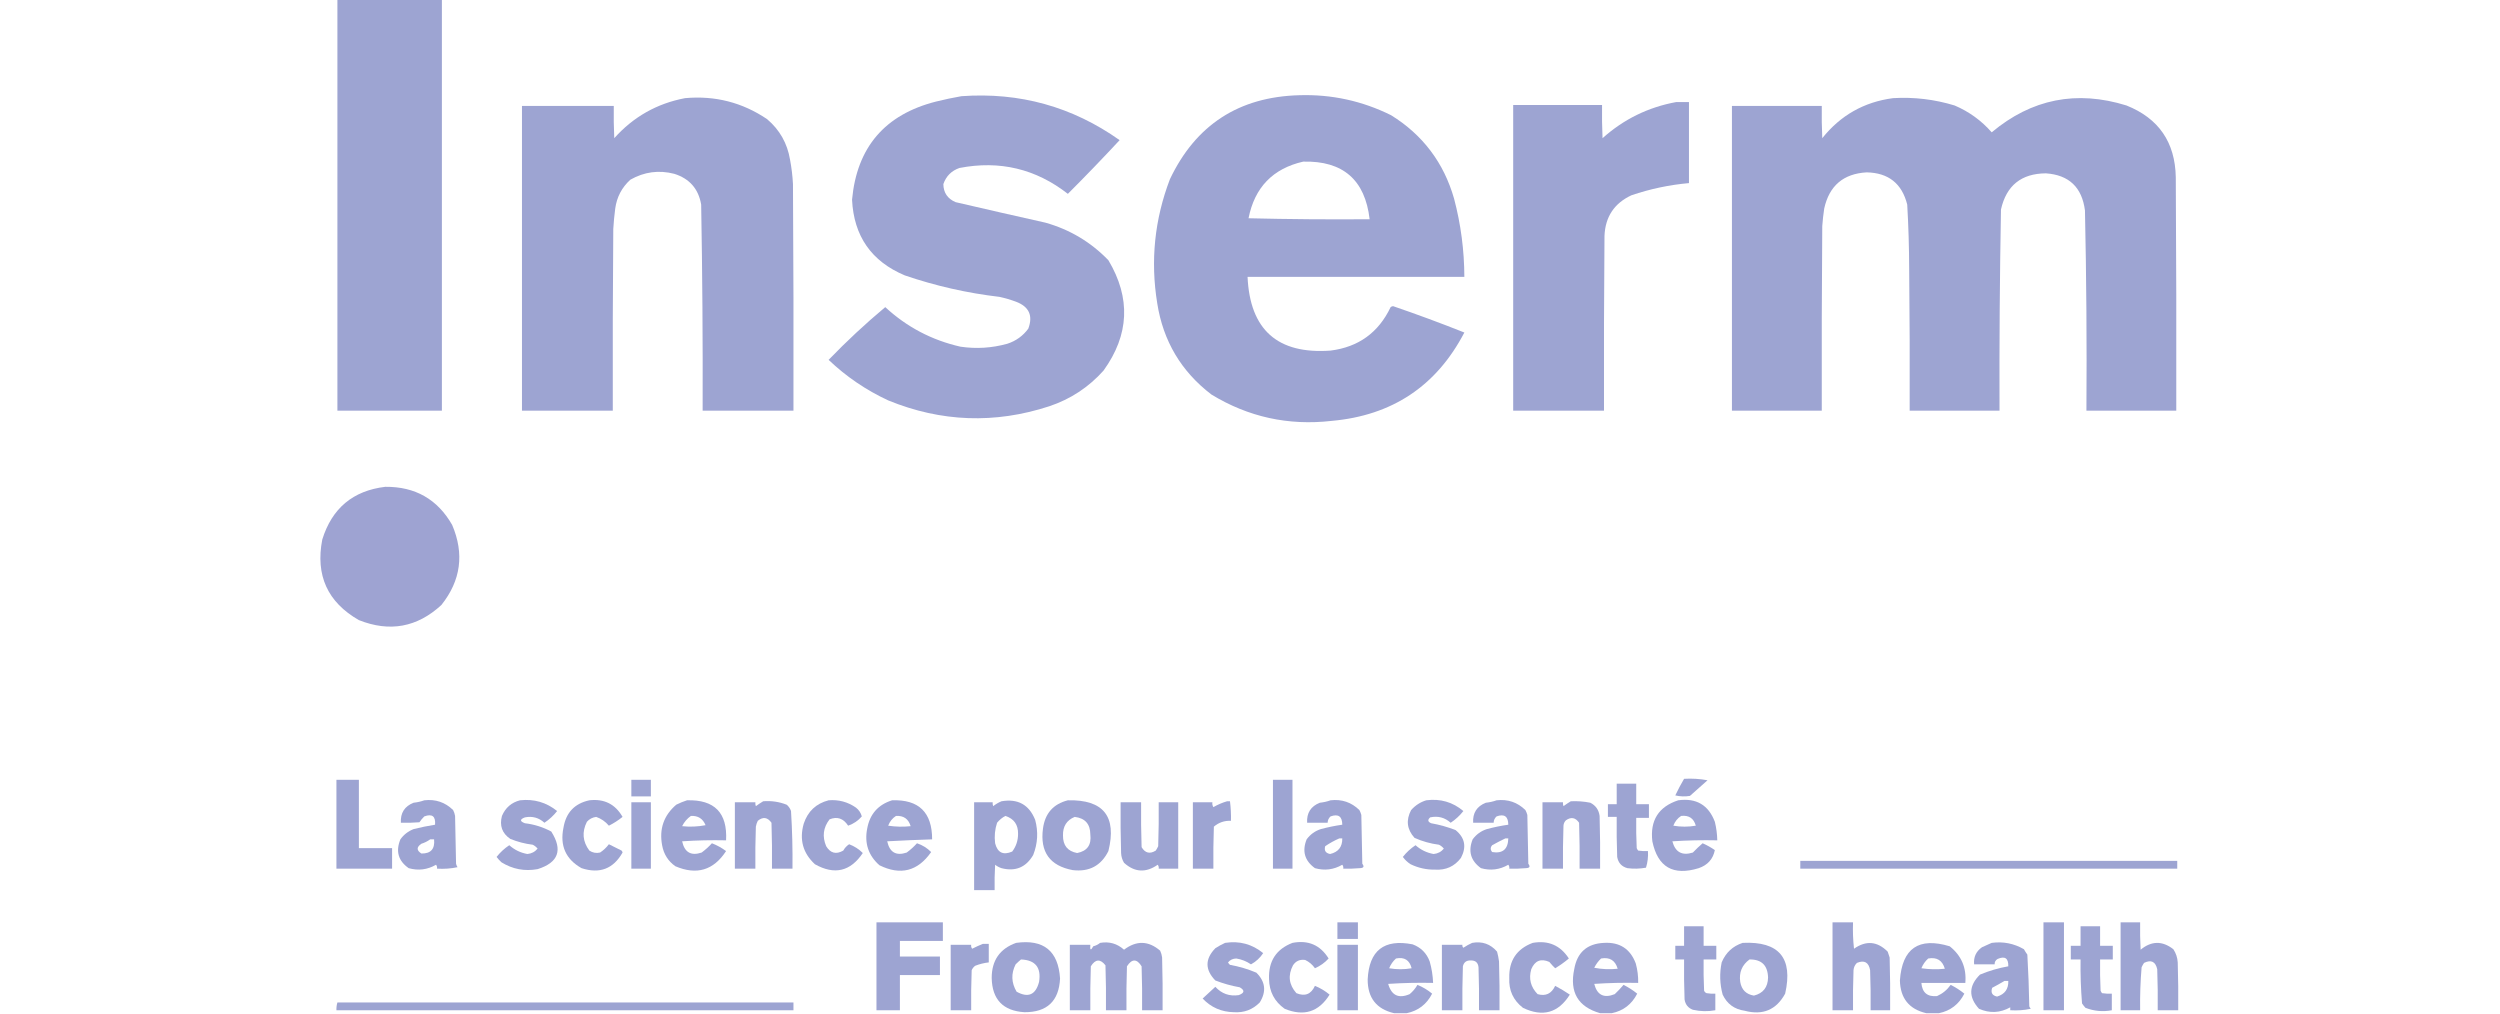 <?xml version="1.0" encoding="UTF-8"?>
<svg xmlns="http://www.w3.org/2000/svg" xmlns:xlink="http://www.w3.org/1999/xlink" version="1.1" width="2560px" height="1038px" style="shape-rendering:geometricPrecision; text-rendering:geometricPrecision; image-rendering:optimizeQuality; fill-rule:evenodd; clip-rule:evenodd">
  <g>
    <path style="opacity:1" fill="#9da4d2" d="M 345.5,-0.5 C 381.167,-0.5 416.833,-0.5 452.5,-0.5C 452.5,139.833 452.5,280.167 452.5,420.5C 416.833,420.5 381.167,420.5 345.5,420.5C 345.5,280.167 345.5,139.833 345.5,-0.5 Z"></path>
  </g>
  <g>
    <path style="opacity:1" fill="#9da4d2" d="M 1330.5,97.5 C 1363.57,96.481 1394.91,103.314 1424.5,118C 1456.94,138.123 1478.44,166.623 1489,203.5C 1495.91,229.719 1499.41,256.386 1499.5,283.5C 1425.5,283.5 1351.5,283.5 1277.5,283.5C 1279.94,337.767 1308.27,362.933 1362.5,359C 1391.11,355.386 1411.61,340.553 1424,314.5C 1424.72,313.941 1425.56,313.608 1426.5,313.5C 1451.16,321.939 1475.5,330.939 1499.5,340.5C 1470.9,395.334 1425.56,425.5 1363.5,431C 1319.3,436.029 1278.3,427.029 1240.5,404C 1209.56,380.358 1191.06,349.191 1185,310.5C 1177.94,266.993 1182.27,224.66 1198,183.5C 1224.47,127.833 1268.64,99.167 1330.5,97.5 Z M 1334.5,165.5 C 1375.16,164.497 1397.83,184.163 1402.5,224.5C 1361.16,224.833 1319.83,224.5 1278.5,223.5C 1284.73,191.936 1303.4,172.602 1334.5,165.5 Z"></path>
  </g>
  <g>
    <path style="opacity:1" fill="#9da4d2" d="M 984.5,98.5 C 1044.04,94.215 1098.04,109.215 1146.5,143.5C 1129.17,162.164 1111.5,180.497 1093.5,198.5C 1060.65,172.872 1023.65,164.038 982.5,172C 974.333,174.833 968.833,180.333 966,188.5C 966.109,197.296 970.275,203.463 978.5,207C 1009.13,214.127 1039.8,221.127 1070.5,228C 1095.53,235.06 1117.03,247.894 1135,266.5C 1158.08,305.204 1156.42,342.87 1130,379.5C 1114.77,396.538 1096.27,408.704 1074.5,416C 1018.78,434.207 963.778,432.207 909.5,410C 886.815,399.457 866.482,385.624 848.5,368.5C 866.904,349.427 886.237,331.427 906.5,314.5C 928.498,334.834 954.165,348.334 983.5,355C 999.702,357.4 1015.7,356.4 1031.5,352C 1040.37,349.122 1047.54,343.956 1053,336.5C 1057.94,323.214 1053.77,314.047 1040.5,309C 1034.95,306.928 1029.29,305.262 1023.5,304C 990.38,300.11 958.047,292.776 926.5,282C 892.304,267.61 874.304,241.777 872.5,204.5C 877.45,150.796 906.117,117.296 958.5,104C 967.235,101.828 975.902,99.995 984.5,98.5 Z"></path>
  </g>
  <g>
    <path style="opacity:1" fill="#9da4d2" d="M 701.5,100.5 C 732.195,97.731 760.195,104.898 785.5,122C 798.376,132.913 806.209,146.746 809,163.5C 810.562,171.766 811.562,180.099 812,188.5C 812.5,265.833 812.667,343.166 812.5,420.5C 781.5,420.5 750.5,420.5 719.5,420.5C 719.735,350.161 719.235,279.828 718,209.5C 715.267,193.43 706.1,182.93 690.5,178C 674.712,173.922 659.712,175.922 645.5,184C 636.786,191.926 631.62,201.759 630,213.5C 629.079,220.475 628.412,227.475 628,234.5C 627.5,296.499 627.333,358.499 627.5,420.5C 596.5,420.5 565.5,420.5 534.5,420.5C 534.5,316.5 534.5,212.5 534.5,108.5C 565.833,108.5 597.167,108.5 628.5,108.5C 628.333,119.505 628.5,130.505 629,141.5C 648.562,119.637 672.729,105.97 701.5,100.5 Z"></path>
  </g>
  <g>
    <path style="opacity:1" fill="#9da4d2" d="M 1938.5,100.5 C 1959.96,99.236 1980.96,101.736 2001.5,108C 2016.26,114.263 2028.93,123.43 2039.5,135.5C 2080.36,101.297 2126.36,92.13 2177.5,108C 2210.53,121.19 2227.36,145.69 2228,181.5C 2228.5,261.166 2228.67,340.833 2228.5,420.5C 2197.83,420.5 2167.17,420.5 2136.5,420.5C 2136.97,352.146 2136.47,283.813 2135,215.5C 2131.97,191.805 2118.64,179.138 2095,177.5C 2069.83,177.67 2054.5,190.003 2049,214.5C 2047.76,283.161 2047.26,351.828 2047.5,420.5C 2016.83,420.5 1986.17,420.5 1955.5,420.5C 1955.67,372.166 1955.5,323.832 1955,275.5C 1954.93,253.464 1954.27,231.464 1953,209.5C 1947.61,187.948 1933.78,176.948 1911.5,176.5C 1887.67,177.833 1873.17,190.167 1868,213.5C 1867.09,219.473 1866.43,225.473 1866,231.5C 1865.5,294.499 1865.33,357.499 1865.5,420.5C 1834.83,420.5 1804.17,420.5 1773.5,420.5C 1773.5,316.5 1773.5,212.5 1773.5,108.5C 1804.17,108.5 1834.83,108.5 1865.5,108.5C 1865.33,119.505 1865.5,130.505 1866,141.5C 1884.67,118.084 1908.83,104.418 1938.5,100.5 Z"></path>
  </g>
  <g>
    <path style="opacity:1" fill="#9da4d2" d="M 1716.5,104.5 C 1720.83,104.5 1725.17,104.5 1729.5,104.5C 1729.5,132.167 1729.5,159.833 1729.5,187.5C 1709.34,189.3 1689.67,193.466 1670.5,200C 1652.98,208.196 1643.81,222.03 1643,241.5C 1642.5,301.166 1642.33,360.832 1642.5,420.5C 1611.5,420.5 1580.5,420.5 1549.5,420.5C 1549.5,316.167 1549.5,211.833 1549.5,107.5C 1579.83,107.5 1610.17,107.5 1640.5,107.5C 1640.33,118.838 1640.5,130.172 1641,141.5C 1662.69,122.073 1687.85,109.74 1716.5,104.5 Z"></path>
  </g>
  <g>
    <path style="opacity:1" fill="#9ea3d2" d="M 394.5,498.5 C 425.128,498.22 447.961,511.22 463,537.5C 475.62,567.098 471.954,594.431 452,619.5C 427.209,642.384 399.043,647.55 367.5,635C 335.407,616.633 322.907,589.133 330,552.5C 339.935,520.478 361.435,502.478 394.5,498.5 Z"></path>
  </g>
  <g>
    <path style="opacity:1" fill="#9da4d2" d="M 1724.5,797.5 C 1732.67,797.034 1740.67,797.534 1748.5,799C 1742.5,804.333 1736.5,809.667 1730.5,815C 1725.47,815.829 1720.47,815.662 1715.5,814.5C 1718.26,808.648 1721.26,802.981 1724.5,797.5 Z"></path>
  </g>
  <g>
    <path style="opacity:1" fill="#9da4d2" d="M 344.5,798.5 C 352.167,798.5 359.833,798.5 367.5,798.5C 367.5,821.833 367.5,845.167 367.5,868.5C 378.833,868.5 390.167,868.5 401.5,868.5C 401.5,875.5 401.5,882.5 401.5,889.5C 382.5,889.5 363.5,889.5 344.5,889.5C 344.5,859.167 344.5,828.833 344.5,798.5 Z"></path>
  </g>
  <g>
    <path style="opacity:1" fill="#9da4d2" d="M 646.5,798.5 C 653.167,798.5 659.833,798.5 666.5,798.5C 666.5,804.167 666.5,809.833 666.5,815.5C 659.833,815.5 653.167,815.5 646.5,815.5C 646.5,809.833 646.5,804.167 646.5,798.5 Z"></path>
  </g>
  <g>
    <path style="opacity:1" fill="#9da4d2" d="M 1303.5,798.5 C 1310.17,798.5 1316.83,798.5 1323.5,798.5C 1323.5,828.833 1323.5,859.167 1323.5,889.5C 1316.83,889.5 1310.17,889.5 1303.5,889.5C 1303.5,859.167 1303.5,828.833 1303.5,798.5 Z"></path>
  </g>
  <g>
    <path style="opacity:1" fill="#9da4d2" d="M 1655.5,802.5 C 1662.17,802.5 1668.83,802.5 1675.5,802.5C 1675.5,809.5 1675.5,816.5 1675.5,823.5C 1679.83,823.5 1684.17,823.5 1688.5,823.5C 1688.5,828.167 1688.5,832.833 1688.5,837.5C 1684.17,837.5 1679.83,837.5 1675.5,837.5C 1675.33,847.839 1675.5,858.172 1676,868.5C 1676.37,869.416 1676.87,870.25 1677.5,871C 1680.82,871.498 1684.15,871.665 1687.5,871.5C 1687.88,877.31 1687.21,882.976 1685.5,888.5C 1679.19,889.664 1672.86,889.831 1666.5,889C 1660.59,887.421 1657.09,883.588 1656,877.5C 1655.5,863.837 1655.33,850.171 1655.5,836.5C 1652.5,836.5 1649.5,836.5 1646.5,836.5C 1646.5,832.167 1646.5,827.833 1646.5,823.5C 1649.5,823.5 1652.5,823.5 1655.5,823.5C 1655.5,816.5 1655.5,809.5 1655.5,802.5 Z"></path>
  </g>
  <g>
    <path style="opacity:1" fill="#9da4d2" d="M 434.5,819.5 C 445.998,818.177 455.831,821.51 464,829.5C 464.973,831.392 465.64,833.392 466,835.5C 466.333,851.833 466.667,868.167 467,884.5C 467.309,885.766 467.809,886.933 468.5,888C 461.677,889.46 454.677,889.96 447.5,889.5C 447.762,888.022 447.429,886.689 446.5,885.5C 437.669,890.603 428.336,891.769 418.5,889C 407.838,881.533 405.005,871.699 410,859.5C 413.426,854.694 417.926,851.194 423.5,849C 430.782,847.179 438.115,845.679 445.5,844.5C 446.21,835.863 442.543,833.03 434.5,836C 432.595,837.815 430.928,839.815 429.5,842C 423.175,842.5 416.842,842.666 410.5,842.5C 409.916,832.494 414.249,825.66 423.5,822C 427.392,821.581 431.058,820.748 434.5,819.5 Z M 440.5,859.5 C 441.833,859.5 443.167,859.5 444.5,859.5C 445.489,869.337 441.156,874.17 431.5,874C 426.411,870.787 426.411,867.454 431.5,864C 434.823,862.96 437.823,861.46 440.5,859.5 Z"></path>
  </g>
  <g>
    <path style="opacity:1" fill="#9da4d2" d="M 532.5,819.5 C 546.798,817.937 559.465,821.604 570.5,830.5C 566.793,835.208 562.46,839.208 557.5,842.5C 551.78,837.317 545.114,835.484 537.5,837C 532.167,839 532.167,841 537.5,843C 547.043,844.135 556.043,846.969 564.5,851.5C 576.524,870.463 571.857,883.297 550.5,890C 537.237,892.391 524.904,890.058 513.5,883C 511.649,881.316 509.982,879.483 508.5,877.5C 512.207,872.792 516.54,868.792 521.5,865.5C 526.79,870.228 532.956,873.228 540,874.5C 544.277,874.112 547.777,872.279 550.5,869C 549.122,867.287 547.455,865.953 545.5,865C 537.569,864.023 529.903,862.023 522.5,859C 514.16,853.324 511.327,845.49 514,835.5C 517.6,827.058 523.767,821.724 532.5,819.5 Z"></path>
  </g>
  <g>
    <path style="opacity:1" fill="#9da4d2" d="M 603.5,819.5 C 618.696,817.765 630.03,823.431 637.5,836.5C 633.173,839.999 628.506,842.999 623.5,845.5C 619.968,841.295 615.635,838.295 610.5,836.5C 606.69,836.988 603.523,838.655 601,841.5C 595.747,851.886 596.581,861.72 603.5,871C 606.881,873.245 610.548,873.912 614.5,873C 618.006,870.66 621.006,867.826 623.5,864.5C 627.833,866.667 632.167,868.833 636.5,871C 637.022,871.561 637.355,872.228 637.5,873C 628.033,889.718 614.033,895.051 595.5,889C 579.325,879.863 573.159,866.03 577,847.5C 579.56,832.109 588.393,822.776 603.5,819.5 Z"></path>
  </g>
  <g>
    <path style="opacity:1" fill="#9da4d2" d="M 703.5,819.5 C 731.679,818.679 745.012,832.346 743.5,860.5C 728.485,860.167 713.485,860.501 698.5,861.5C 700.979,872.838 707.646,876.671 718.5,873C 722.362,870.133 725.862,866.966 729,863.5C 734.219,865.525 739.053,868.192 743.5,871.5C 730.677,891.212 713.344,896.378 691.5,887C 684.11,881.736 679.61,874.569 678,865.5C 674.916,848.746 679.749,834.913 692.5,824C 696.157,822.178 699.824,820.678 703.5,819.5 Z M 707.5,835.5 C 714.754,835.126 719.754,838.293 722.5,845C 714.564,846.53 706.564,846.863 698.5,846C 700.646,841.693 703.646,838.193 707.5,835.5 Z"></path>
  </g>
  <g>
    <path style="opacity:1" fill="#9da4d2" d="M 848.5,819.5 C 858.767,818.651 868.101,821.151 876.5,827C 879.498,829.329 881.498,832.329 882.5,836C 878.791,840.371 874.125,843.538 868.5,845.5C 863.64,838.032 857.306,835.865 849.5,839C 842.976,847.377 841.81,856.543 846,866.5C 850.346,873.703 856.179,875.203 863.5,871C 864.976,868.357 866.976,866.19 869.5,864.5C 874.883,866.517 879.55,869.517 883.5,873.5C 870.851,892.4 854.518,896.233 834.5,885C 822.201,873.648 818.367,859.815 823,843.5C 827.183,830.814 835.683,822.814 848.5,819.5 Z"></path>
  </g>
  <g>
    <path style="opacity:1" fill="#9da4d2" d="M 913.5,819.5 C 940.868,818.532 954.535,831.866 954.5,859.5C 939.163,859.982 923.829,860.648 908.5,861.5C 910.979,872.838 917.646,876.671 928.5,873C 932.362,870.133 935.862,866.966 939,863.5C 944.609,865.381 949.442,868.381 953.5,872.5C 939.764,892.184 922.098,896.684 900.5,886C 889.219,875.985 885.052,863.485 888,848.5C 890.688,833.649 899.188,823.982 913.5,819.5 Z M 917.5,835.5 C 925.294,835.06 930.294,838.56 932.5,846C 924.812,846.831 917.145,846.665 909.5,845.5C 911.112,841.232 913.779,837.898 917.5,835.5 Z"></path>
  </g>
  <g>
    <path style="opacity:1" fill="#9da4d2" d="M 1093.5,819.5 C 1129.94,818.686 1143.77,836.019 1135,871.5C 1127.53,886.49 1115.36,892.99 1098.5,891C 1075.02,886.59 1064.86,872.423 1068,848.5C 1070.03,832.976 1078.53,823.31 1093.5,819.5 Z M 1100.5,836.5 C 1111.11,837.779 1116.44,843.779 1116.5,854.5C 1117.82,865.154 1113.32,871.488 1103,873.5C 1093.23,871.698 1088.4,865.698 1088.5,855.5C 1088.29,846.205 1092.29,839.871 1100.5,836.5 Z"></path>
  </g>
  <g>
    <path style="opacity:1" fill="#9da4d2" d="M 1362.5,819.5 C 1374,818.177 1383.83,821.51 1392,829.5C 1392.86,831.087 1393.53,832.754 1394,834.5C 1394.33,851.167 1394.67,867.833 1395,884.5C 1397.23,887.369 1396.39,888.869 1392.5,889C 1386.84,889.499 1381.18,889.666 1375.5,889.5C 1375.76,888.022 1375.43,886.689 1374.5,885.5C 1365.67,890.603 1356.34,891.769 1346.5,889C 1335.98,881.436 1333.15,871.603 1338,859.5C 1341.74,854.422 1346.57,850.922 1352.5,849C 1359.75,847.049 1367.09,845.549 1374.5,844.5C 1374.43,835.972 1370.43,833.139 1362.5,836C 1360.55,837.734 1359.55,839.901 1359.5,842.5C 1352.5,842.5 1345.5,842.5 1338.5,842.5C 1337.92,832.494 1342.25,825.66 1351.5,822C 1355.39,821.581 1359.06,820.748 1362.5,819.5 Z M 1371.5,858.5 C 1372.5,858.5 1373.5,858.5 1374.5,858.5C 1374.64,867.197 1370.47,872.531 1362,874.5C 1357.41,873.592 1355.75,870.926 1357,866.5C 1361.62,863.357 1366.46,860.69 1371.5,858.5 Z"></path>
  </g>
  <g>
    <path style="opacity:1" fill="#9da4d2" d="M 1460.5,819.5 C 1474.92,817.639 1487.59,821.306 1498.5,830.5C 1494.79,835.208 1490.46,839.208 1485.5,842.5C 1479.47,837.104 1472.47,835.271 1464.5,837C 1461.67,839.522 1462.01,841.522 1465.5,843C 1474.07,844.522 1482.4,846.856 1490.5,850C 1500.1,857.827 1501.93,867.327 1496,878.5C 1489.39,887.216 1480.56,891.216 1469.5,890.5C 1460.73,890.646 1452.4,888.813 1444.5,885C 1441.35,883.022 1438.69,880.522 1436.5,877.5C 1440.21,872.792 1444.54,868.792 1449.5,865.5C 1454.79,870.228 1460.96,873.228 1468,874.5C 1472.28,874.112 1475.78,872.279 1478.5,869C 1477.12,867.287 1475.46,865.953 1473.5,865C 1464.82,863.886 1456.49,861.553 1448.5,858C 1440.69,849.35 1439.52,839.85 1445,829.5C 1449.32,824.654 1454.48,821.321 1460.5,819.5 Z"></path>
  </g>
  <g>
    <path style="opacity:1" fill="#9da4d2" d="M 1532.5,819.5 C 1544,818.177 1553.83,821.51 1562,829.5C 1562.86,831.087 1563.53,832.754 1564,834.5C 1564.33,851.167 1564.67,867.833 1565,884.5C 1567.23,887.369 1566.39,888.869 1562.5,889C 1556.84,889.499 1551.18,889.666 1545.5,889.5C 1545.76,888.022 1545.43,886.689 1544.5,885.5C 1535.67,890.603 1526.34,891.769 1516.5,889C 1505.98,881.436 1503.15,871.603 1508,859.5C 1511.74,854.422 1516.57,850.922 1522.5,849C 1529.75,847.049 1537.09,845.549 1544.5,844.5C 1544.43,835.972 1540.43,833.139 1532.5,836C 1530.55,837.734 1529.55,839.901 1529.5,842.5C 1522.5,842.5 1515.5,842.5 1508.5,842.5C 1507.92,832.494 1512.25,825.66 1521.5,822C 1525.39,821.581 1529.06,820.748 1532.5,819.5 Z M 1541.5,858.5 C 1542.5,858.5 1543.5,858.5 1544.5,858.5C 1544.23,869.613 1538.73,874.28 1528,872.5C 1526,870.167 1526,867.833 1528,865.5C 1532.48,863.01 1536.98,860.676 1541.5,858.5 Z"></path>
  </g>
  <g>
    <path style="opacity:1" fill="#9da4d2" d="M 1718.5,819.5 C 1736.99,816.985 1749.49,824.318 1756,841.5C 1757.53,847.743 1758.37,854.077 1758.5,860.5C 1743.15,860.167 1727.82,860.501 1712.5,861.5C 1715.48,872.658 1722.48,876.491 1733.5,873C 1736.68,869.651 1740.02,866.484 1743.5,863.5C 1747.91,865.453 1752.08,867.787 1756,870.5C 1754.16,879.683 1748.66,885.85 1739.5,889C 1713.32,897.092 1697.48,887.925 1692,861.5C 1689.51,840.113 1698.34,826.113 1718.5,819.5 Z M 1721.5,835.5 C 1729.41,834.612 1734.41,837.946 1736.5,845.5C 1728.83,846.833 1721.17,846.833 1713.5,845.5C 1715.11,841.232 1717.78,837.898 1721.5,835.5 Z"></path>
  </g>
  <g>
    <path style="opacity:1" fill="#9da4d2" d="M 781.5,820.5 C 789.817,819.829 797.817,820.995 805.5,824C 807.617,825.731 809.117,827.898 810,830.5C 811.23,850.147 811.73,869.814 811.5,889.5C 804.5,889.5 797.5,889.5 790.5,889.5C 790.667,873.83 790.5,858.163 790,842.5C 785.956,836.816 781.289,836.149 776,840.5C 775.027,842.392 774.36,844.392 774,846.5C 773.5,860.829 773.333,875.163 773.5,889.5C 766.5,889.5 759.5,889.5 752.5,889.5C 752.5,866.833 752.5,844.167 752.5,821.5C 759.5,821.5 766.5,821.5 773.5,821.5C 773.343,822.873 773.51,824.207 774,825.5C 776.479,823.686 778.979,822.019 781.5,820.5 Z"></path>
  </g>
  <g>
    <path style="opacity:1" fill="#9da4d2" d="M 1025.5,820.5 C 1042.25,817.622 1053.75,823.955 1060,839.5C 1063.31,851.686 1062.65,863.686 1058,875.5C 1050.63,888.182 1039.8,892.682 1025.5,889C 1023.1,888.205 1020.93,887.038 1019,885.5C 1018.5,894.16 1018.33,902.827 1018.5,911.5C 1011.5,911.5 1004.5,911.5 997.5,911.5C 997.5,881.5 997.5,851.5 997.5,821.5C 1003.83,821.5 1010.17,821.5 1016.5,821.5C 1016.34,822.873 1016.51,824.207 1017,825.5C 1019.68,823.415 1022.52,821.748 1025.5,820.5 Z M 1029.5,835.5 C 1038.36,838.357 1042.69,844.523 1042.5,854C 1042.49,860.702 1040.49,866.702 1036.5,872C 1027.28,875.975 1021.45,873.142 1019,863.5C 1018.09,856.346 1018.76,849.346 1021,842.5C 1023.44,839.546 1026.27,837.213 1029.5,835.5 Z"></path>
  </g>
  <g>
    <path style="opacity:1" fill="#9da4d2" d="M 1256.5,820.5 C 1257.5,820.5 1258.5,820.5 1259.5,820.5C 1260.33,827.131 1260.66,833.798 1260.5,840.5C 1253.84,840.22 1248,842.22 1243,846.5C 1242.5,860.829 1242.33,875.163 1242.5,889.5C 1235.5,889.5 1228.5,889.5 1221.5,889.5C 1221.5,866.833 1221.5,844.167 1221.5,821.5C 1228.17,821.5 1234.83,821.5 1241.5,821.5C 1241.21,823.288 1241.55,824.955 1242.5,826.5C 1247.03,823.892 1251.7,821.892 1256.5,820.5 Z"></path>
  </g>
  <g>
    <path style="opacity:1" fill="#9da4d2" d="M 1608.5,820.5 C 1615.24,820.171 1621.91,820.671 1628.5,822C 1633.99,824.796 1637.16,829.296 1638,835.5C 1638.5,853.497 1638.67,871.497 1638.5,889.5C 1631.5,889.5 1624.5,889.5 1617.5,889.5C 1617.67,873.83 1617.5,858.163 1617,842.5C 1613.29,837.112 1608.79,836.278 1603.5,840C 1602,841.491 1601.16,843.324 1601,845.5C 1600.5,860.163 1600.33,874.83 1600.5,889.5C 1593.5,889.5 1586.5,889.5 1579.5,889.5C 1579.5,866.833 1579.5,844.167 1579.5,821.5C 1586.5,821.5 1593.5,821.5 1600.5,821.5C 1600.34,822.873 1600.51,824.207 1601,825.5C 1603.48,823.686 1605.98,822.019 1608.5,820.5 Z"></path>
  </g>
  <g>
    <path style="opacity:1" fill="#9da4d2" d="M 646.5,821.5 C 653.167,821.5 659.833,821.5 666.5,821.5C 666.5,844.167 666.5,866.833 666.5,889.5C 659.833,889.5 653.167,889.5 646.5,889.5C 646.5,866.833 646.5,844.167 646.5,821.5 Z"></path>
  </g>
  <g>
    <path style="opacity:1" fill="#9da4d2" d="M 1147.5,821.5 C 1154.5,821.5 1161.5,821.5 1168.5,821.5C 1168.33,836.837 1168.5,852.17 1169,867.5C 1172.63,873.597 1177.46,874.764 1183.5,871C 1184.46,869.581 1185.29,868.081 1186,866.5C 1186.5,851.504 1186.67,836.504 1186.5,821.5C 1193.17,821.5 1199.83,821.5 1206.5,821.5C 1206.5,844.167 1206.5,866.833 1206.5,889.5C 1199.83,889.5 1193.17,889.5 1186.5,889.5C 1186.76,888.022 1186.43,886.689 1185.5,885.5C 1173.34,893.991 1161.84,893.325 1151,883.5C 1149.15,880.431 1148.15,877.098 1148,873.5C 1147.5,856.17 1147.33,838.837 1147.5,821.5 Z"></path>
  </g>
  <g>
    <path style="opacity:1" fill="#9da4d2" d="M 1843.5,881.5 C 1972.17,881.5 2100.83,881.5 2229.5,881.5C 2229.5,884.167 2229.5,886.833 2229.5,889.5C 2100.83,889.5 1972.17,889.5 1843.5,889.5C 1843.5,886.833 1843.5,884.167 1843.5,881.5 Z"></path>
  </g>
  <g>
    <path style="opacity:1" fill="#9da4d2" d="M 897.5,944.5 C 920.167,944.5 942.833,944.5 965.5,944.5C 965.5,950.833 965.5,957.167 965.5,963.5C 950.833,963.5 936.167,963.5 921.5,963.5C 921.5,968.833 921.5,974.167 921.5,979.5C 935.167,979.5 948.833,979.5 962.5,979.5C 962.5,985.833 962.5,992.167 962.5,998.5C 948.833,998.5 935.167,998.5 921.5,998.5C 921.5,1010.5 921.5,1022.5 921.5,1034.5C 913.5,1034.5 905.5,1034.5 897.5,1034.5C 897.5,1004.5 897.5,974.5 897.5,944.5 Z"></path>
  </g>
  <g>
    <path style="opacity:1" fill="#9da4d2" d="M 1369.5,944.5 C 1376.5,944.5 1383.5,944.5 1390.5,944.5C 1390.5,950.167 1390.5,955.833 1390.5,961.5C 1383.5,961.5 1376.5,961.5 1369.5,961.5C 1369.5,955.833 1369.5,950.167 1369.5,944.5 Z"></path>
  </g>
  <g>
    <path style="opacity:1" fill="#9da4d2" d="M 1876.5,944.5 C 1883.5,944.5 1890.5,944.5 1897.5,944.5C 1897.17,953.525 1897.5,962.525 1898.5,971.5C 1910.86,962.816 1922.36,963.816 1933,974.5C 1933.67,976.5 1934.33,978.5 1935,980.5C 1935.5,998.497 1935.67,1016.5 1935.5,1034.5C 1928.83,1034.5 1922.17,1034.5 1915.5,1034.5C 1915.67,1020.83 1915.5,1007.16 1915,993.5C 1913.57,985.371 1909.07,982.871 1901.5,986C 1899.4,988.042 1898.23,990.542 1898,993.5C 1897.5,1007.16 1897.33,1020.83 1897.5,1034.5C 1890.5,1034.5 1883.5,1034.5 1876.5,1034.5C 1876.5,1004.5 1876.5,974.5 1876.5,944.5 Z"></path>
  </g>
  <g>
    <path style="opacity:1" fill="#9da4d2" d="M 2092.5,944.5 C 2099.5,944.5 2106.5,944.5 2113.5,944.5C 2113.5,974.5 2113.5,1004.5 2113.5,1034.5C 2106.5,1034.5 2099.5,1034.5 2092.5,1034.5C 2092.5,1004.5 2092.5,974.5 2092.5,944.5 Z"></path>
  </g>
  <g>
    <path style="opacity:1" fill="#9da4d2" d="M 2171.5,944.5 C 2178.17,944.5 2184.83,944.5 2191.5,944.5C 2191.33,953.839 2191.5,963.173 2192,972.5C 2203.03,963.385 2214.2,963.219 2225.5,972C 2228.2,976.085 2229.7,980.585 2230,985.5C 2230.5,1001.83 2230.67,1018.16 2230.5,1034.5C 2223.5,1034.5 2216.5,1034.5 2209.5,1034.5C 2209.67,1020.5 2209.5,1006.5 2209,992.5C 2207.25,984.63 2202.75,982.464 2195.5,986C 2194.54,987.419 2193.71,988.919 2193,990.5C 2191.78,1005.14 2191.28,1019.81 2191.5,1034.5C 2184.83,1034.5 2178.17,1034.5 2171.5,1034.5C 2171.5,1004.5 2171.5,974.5 2171.5,944.5 Z"></path>
  </g>
  <g>
    <path style="opacity:1" fill="#9da4d2" d="M 1724.5,948.5 C 1731.17,948.5 1737.83,948.5 1744.5,948.5C 1744.5,955.167 1744.5,961.833 1744.5,968.5C 1748.83,968.5 1753.17,968.5 1757.5,968.5C 1757.5,973.167 1757.5,977.833 1757.5,982.5C 1753.17,982.5 1748.83,982.5 1744.5,982.5C 1744.33,993.172 1744.5,1003.84 1745,1014.5C 1745.5,1015.67 1746.33,1016.5 1747.5,1017C 1750.48,1017.5 1753.48,1017.66 1756.5,1017.5C 1756.5,1023.17 1756.5,1028.83 1756.5,1034.5C 1748.81,1035.91 1741.15,1035.74 1733.5,1034C 1728.66,1032.18 1725.83,1028.68 1725,1023.5C 1724.5,1009.84 1724.33,996.171 1724.5,982.5C 1721.5,982.5 1718.5,982.5 1715.5,982.5C 1715.5,977.833 1715.5,973.167 1715.5,968.5C 1718.5,968.5 1721.5,968.5 1724.5,968.5C 1724.5,961.833 1724.5,955.167 1724.5,948.5 Z"></path>
  </g>
  <g>
    <path style="opacity:1" fill="#9da4d2" d="M 2130.5,948.5 C 2137.17,948.5 2143.83,948.5 2150.5,948.5C 2150.5,955.167 2150.5,961.833 2150.5,968.5C 2154.83,968.5 2159.17,968.5 2163.5,968.5C 2163.5,973.167 2163.5,977.833 2163.5,982.5C 2159.17,982.5 2154.83,982.5 2150.5,982.5C 2150.33,993.172 2150.5,1003.84 2151,1014.5C 2151.37,1015.42 2151.87,1016.25 2152.5,1017C 2155.82,1017.5 2159.15,1017.67 2162.5,1017.5C 2162.5,1023.17 2162.5,1028.83 2162.5,1034.5C 2153.28,1036.24 2144.28,1035.41 2135.5,1032C 2134.21,1030.59 2133.05,1029.09 2132,1027.5C 2130.77,1012.53 2130.27,997.525 2130.5,982.5C 2127.17,982.5 2123.83,982.5 2120.5,982.5C 2120.5,977.833 2120.5,973.167 2120.5,968.5C 2123.83,968.5 2127.17,968.5 2130.5,968.5C 2130.5,961.833 2130.5,955.167 2130.5,948.5 Z"></path>
  </g>
  <g>
    <path style="opacity:1" fill="#9da4d2" d="M 1040.5,965.5 C 1068.7,961.58 1083.7,973.747 1085.5,1002C 1084.37,1025.12 1072.21,1036.62 1049,1036.5C 1027.12,1035.12 1015.95,1023.45 1015.5,1001.5C 1015.49,983.477 1023.82,971.477 1040.5,965.5 Z M 1045.5,982.5 C 1060.22,983.071 1066.39,990.737 1064,1005.5C 1060.52,1018.75 1052.85,1022.08 1041,1015.5C 1035.57,1006.3 1035.23,996.969 1040,987.5C 1041.81,985.7 1043.65,984.033 1045.5,982.5 Z"></path>
  </g>
  <g>
    <path style="opacity:1" fill="#9da4d2" d="M 1126.5,965.5 C 1135.86,963.899 1144.02,966.233 1151,972.5C 1163.71,962.889 1176.04,963.222 1188,973.5C 1189.04,975.715 1189.71,978.048 1190,980.5C 1190.5,998.497 1190.67,1016.5 1190.5,1034.5C 1183.5,1034.5 1176.5,1034.5 1169.5,1034.5C 1169.67,1019.5 1169.5,1004.5 1169,989.5C 1164.09,981.607 1159.09,981.607 1154,989.5C 1153.5,1004.5 1153.33,1019.5 1153.5,1034.5C 1146.5,1034.5 1139.5,1034.5 1132.5,1034.5C 1132.67,1019.16 1132.5,1003.83 1132,988.5C 1126.67,981.689 1121.67,982.023 1117,989.5C 1116.5,1004.5 1116.33,1019.5 1116.5,1034.5C 1109.5,1034.5 1102.5,1034.5 1095.5,1034.5C 1095.5,1012.17 1095.5,989.833 1095.5,967.5C 1102.5,967.5 1109.5,967.5 1116.5,967.5C 1116,973.186 1117,973.686 1119.5,969C 1122.17,968.33 1124.51,967.163 1126.5,965.5 Z"></path>
  </g>
  <g>
    <path style="opacity:1" fill="#9da4d2" d="M 1254.5,965.5 C 1269.14,963.243 1282.14,966.743 1293.5,976C 1290.27,980.895 1286.11,984.728 1281,987.5C 1276.46,984.398 1271.46,982.398 1266,981.5C 1262.47,981.574 1259.63,982.907 1257.5,985.5C 1257.98,986.478 1258.64,987.311 1259.5,988C 1268.8,989.657 1277.8,992.324 1286.5,996C 1295.78,1005.15 1296.95,1015.32 1290,1026.5C 1282.76,1033.86 1273.93,1037.19 1263.5,1036.5C 1250.79,1036.27 1240.12,1031.6 1231.5,1022.5C 1235.81,1018.53 1240.14,1014.53 1244.5,1010.5C 1251,1017.58 1259,1020.42 1268.5,1019C 1274.49,1016.75 1274.82,1014.09 1269.5,1011C 1260.93,1009.48 1252.6,1007.14 1244.5,1004C 1233.83,993 1233.83,982 1244.5,971C 1247.77,968.87 1251.1,967.037 1254.5,965.5 Z"></path>
  </g>
  <g>
    <path style="opacity:1" fill="#9da4d2" d="M 1323.5,965.5 C 1339.63,962.404 1351.96,967.738 1360.5,981.5C 1356.58,985.802 1351.91,989.136 1346.5,991.5C 1343.95,987.788 1340.62,984.955 1336.5,983C 1331.11,982.213 1326.95,984.046 1324,988.5C 1318.64,998.811 1319.81,1008.31 1327.5,1017C 1336.24,1020.63 1342.57,1018.13 1346.5,1009.5C 1352,1011.75 1357,1014.75 1361.5,1018.5C 1350.45,1036.27 1335.12,1041.1 1315.5,1033C 1305.04,1025.59 1299.71,1015.42 1299.5,1002.5C 1298.8,984.253 1306.8,971.92 1323.5,965.5 Z"></path>
  </g>
  <g>
    <path style="opacity:1" fill="#9da4d2" d="M 1440.5,1037.5 C 1436.17,1037.5 1431.83,1037.5 1427.5,1037.5C 1409.46,1033.27 1400.46,1021.77 1400.5,1003C 1401.93,973.28 1417.27,961.28 1446.5,967C 1455,970.167 1460.83,976 1464,984.5C 1466.05,991.697 1467.22,999.03 1467.5,1006.5C 1452.15,1006.17 1436.82,1006.5 1421.5,1007.5C 1424.86,1019.34 1432.19,1022.84 1443.5,1018C 1446.73,1015.27 1449.4,1012.11 1451.5,1008.5C 1457,1010.75 1462,1013.75 1466.5,1017.5C 1460.97,1028.37 1452.3,1035.04 1440.5,1037.5 Z M 1429.5,981.5 C 1438.07,979.781 1443.4,983.114 1445.5,991.5C 1437.83,992.833 1430.17,992.833 1422.5,991.5C 1424.08,987.595 1426.41,984.262 1429.5,981.5 Z"></path>
  </g>
  <g>
    <path style="opacity:1" fill="#9da4d2" d="M 1507.5,965.5 C 1517.79,963.65 1526.29,966.65 1533,974.5C 1533.88,977.789 1534.55,981.123 1535,984.5C 1535.5,1001.16 1535.67,1017.83 1535.5,1034.5C 1528.5,1034.5 1521.5,1034.5 1514.5,1034.5C 1514.67,1019.83 1514.5,1005.16 1514,990.5C 1513.54,985.706 1510.87,983.372 1506,983.5C 1501.65,983.334 1498.98,985.334 1498,989.5C 1497.5,1004.5 1497.33,1019.5 1497.5,1034.5C 1490.5,1034.5 1483.5,1034.5 1476.5,1034.5C 1476.5,1012.17 1476.5,989.833 1476.5,967.5C 1483.5,967.5 1490.5,967.5 1497.5,967.5C 1497.28,968.675 1497.61,969.675 1498.5,970.5C 1501.43,968.538 1504.43,966.871 1507.5,965.5 Z"></path>
  </g>
  <g>
    <path style="opacity:1" fill="#9da4d2" d="M 1569.5,965.5 C 1585.51,962.714 1597.84,968.047 1606.5,981.5C 1602.14,985.189 1597.47,988.522 1592.5,991.5C 1590.39,989.47 1588.39,987.303 1586.5,985C 1577.87,981.225 1571.71,983.725 1568,992.5C 1565.25,1002.25 1567.42,1010.75 1574.5,1018C 1582.75,1020.38 1588.75,1017.55 1592.5,1009.5C 1597.67,1012.25 1602.67,1015.25 1607.5,1018.5C 1595.73,1037.25 1579.73,1041.75 1559.5,1032C 1549.56,1024.28 1544.89,1014.11 1545.5,1001.5C 1545.05,983.697 1553.05,971.697 1569.5,965.5 Z"></path>
  </g>
  <g>
    <path style="opacity:1" fill="#9da4d2" d="M 1650.5,1037.5 C 1646.5,1037.5 1642.5,1037.5 1638.5,1037.5C 1615.91,1031.02 1607.07,1016.02 1612,992.5C 1614.96,975.282 1625.12,966.282 1642.5,965.5C 1658.54,964.594 1669.37,971.594 1675,986.5C 1676.81,993.046 1677.65,999.713 1677.5,1006.5C 1662.49,1006.17 1647.49,1006.5 1632.5,1007.5C 1635.43,1018.96 1642.43,1022.46 1653.5,1018C 1656.71,1014.96 1659.71,1011.79 1662.5,1008.5C 1667.51,1011 1672.17,1014 1676.5,1017.5C 1670.95,1028.4 1662.28,1035.07 1650.5,1037.5 Z M 1639.5,981.5 C 1648.35,979.922 1654.02,983.422 1656.5,992C 1648.44,992.863 1640.44,992.53 1632.5,991C 1634.28,987.393 1636.61,984.226 1639.5,981.5 Z"></path>
  </g>
  <g>
    <path style="opacity:1" fill="#9da4d2" d="M 1784.5,965.5 C 1821.78,963.715 1836.28,981.049 1828,1017.5C 1818.94,1034.1 1805.11,1039.93 1786.5,1035C 1776.01,1033.51 1768.51,1028.01 1764,1018.5C 1761.04,1007.61 1760.71,996.607 1763,985.5C 1767.17,975.491 1774.34,968.825 1784.5,965.5 Z M 1791.5,982.5 C 1803.8,982.296 1810.13,988.463 1810.5,1001C 1810.29,1010.97 1805.46,1017.14 1796,1019.5C 1788.02,1018.19 1783.36,1013.52 1782,1005.5C 1780.61,995.819 1783.77,988.152 1791.5,982.5 Z"></path>
  </g>
  <g>
    <path style="opacity:1" fill="#9da4d2" d="M 1985.5,1037.5 C 1981.17,1037.5 1976.83,1037.5 1972.5,1037.5C 1954.94,1033.42 1945.94,1022.25 1945.5,1004C 1947.8,971.05 1964.8,959.383 1996.5,969C 2008.5,978.517 2013.83,991.017 2012.5,1006.5C 1997.5,1006.5 1982.5,1006.5 1967.5,1006.5C 1968.28,1016.39 1973.62,1020.89 1983.5,1020C 1989.23,1017.43 1993.9,1013.6 1997.5,1008.5C 2002.51,1011 2007.17,1014 2011.5,1017.5C 2005.95,1028.4 1997.28,1035.07 1985.5,1037.5 Z M 1974.5,981.5 C 1983.35,979.922 1989.02,983.422 1991.5,992C 1983.48,992.832 1975.48,992.665 1967.5,991.5C 1969.08,987.595 1971.41,984.262 1974.5,981.5 Z"></path>
  </g>
  <g>
    <path style="opacity:1" fill="#9da4d2" d="M 2039.5,965.5 C 2051.28,963.927 2062.28,966.094 2072.5,972C 2073.54,973.918 2074.71,975.751 2076,977.5C 2077.02,995.152 2077.68,1012.82 2078,1030.5C 2078.37,1031.42 2078.87,1032.25 2079.5,1033C 2072.68,1034.46 2065.68,1034.96 2058.5,1034.5C 2058.5,1033.5 2058.5,1032.5 2058.5,1031.5C 2048.11,1037.3 2037.45,1037.8 2026.5,1033C 2015.6,1021.04 2015.94,1009.38 2027.5,998C 2036.86,994.078 2046.52,991.244 2056.5,989.5C 2056.7,981.196 2053.04,978.696 2045.5,982C 2043.39,983.264 2042.39,985.097 2042.5,987.5C 2035.5,987.5 2028.5,987.5 2021.5,987.5C 2020.79,980.12 2023.46,974.286 2029.5,970C 2032.89,968.38 2036.23,966.88 2039.5,965.5 Z M 2052.5,1004.5 C 2053.83,1004.5 2055.17,1004.5 2056.5,1004.5C 2056.76,1012.75 2052.93,1018.08 2045,1020.5C 2039.98,1019.39 2038.31,1016.39 2040,1011.5C 2044.31,1009.27 2048.48,1006.93 2052.5,1004.5 Z"></path>
  </g>
  <g>
    <path style="opacity:1" fill="#9da4d2" d="M 1006.5,966.5 C 1008.5,966.5 1010.5,966.5 1012.5,966.5C 1012.5,972.833 1012.5,979.167 1012.5,985.5C 1007.69,986.036 1003.02,987.203 998.5,989C 996.951,990.214 995.785,991.714 995,993.5C 994.5,1007.16 994.333,1020.83 994.5,1034.5C 987.5,1034.5 980.5,1034.5 973.5,1034.5C 973.5,1012.17 973.5,989.833 973.5,967.5C 980.5,967.5 987.5,967.5 994.5,967.5C 994.238,968.978 994.571,970.311 995.5,971.5C 999.184,969.617 1002.85,967.95 1006.5,966.5 Z"></path>
  </g>
  <g>
    <path style="opacity:1" fill="#9da4d2" d="M 1369.5,967.5 C 1376.5,967.5 1383.5,967.5 1390.5,967.5C 1390.5,989.833 1390.5,1012.17 1390.5,1034.5C 1383.5,1034.5 1376.5,1034.5 1369.5,1034.5C 1369.5,1012.17 1369.5,989.833 1369.5,967.5 Z"></path>
  </g>
  <g>
    <path style="opacity:1" fill="#9da4d2" d="M 345.5,1026.5 C 501.167,1026.5 656.833,1026.5 812.5,1026.5C 812.5,1029.17 812.5,1031.83 812.5,1034.5C 656.5,1034.5 500.5,1034.5 344.5,1034.5C 344.401,1031.76 344.735,1029.1 345.5,1026.5 Z"></path>
  </g>
</svg>
